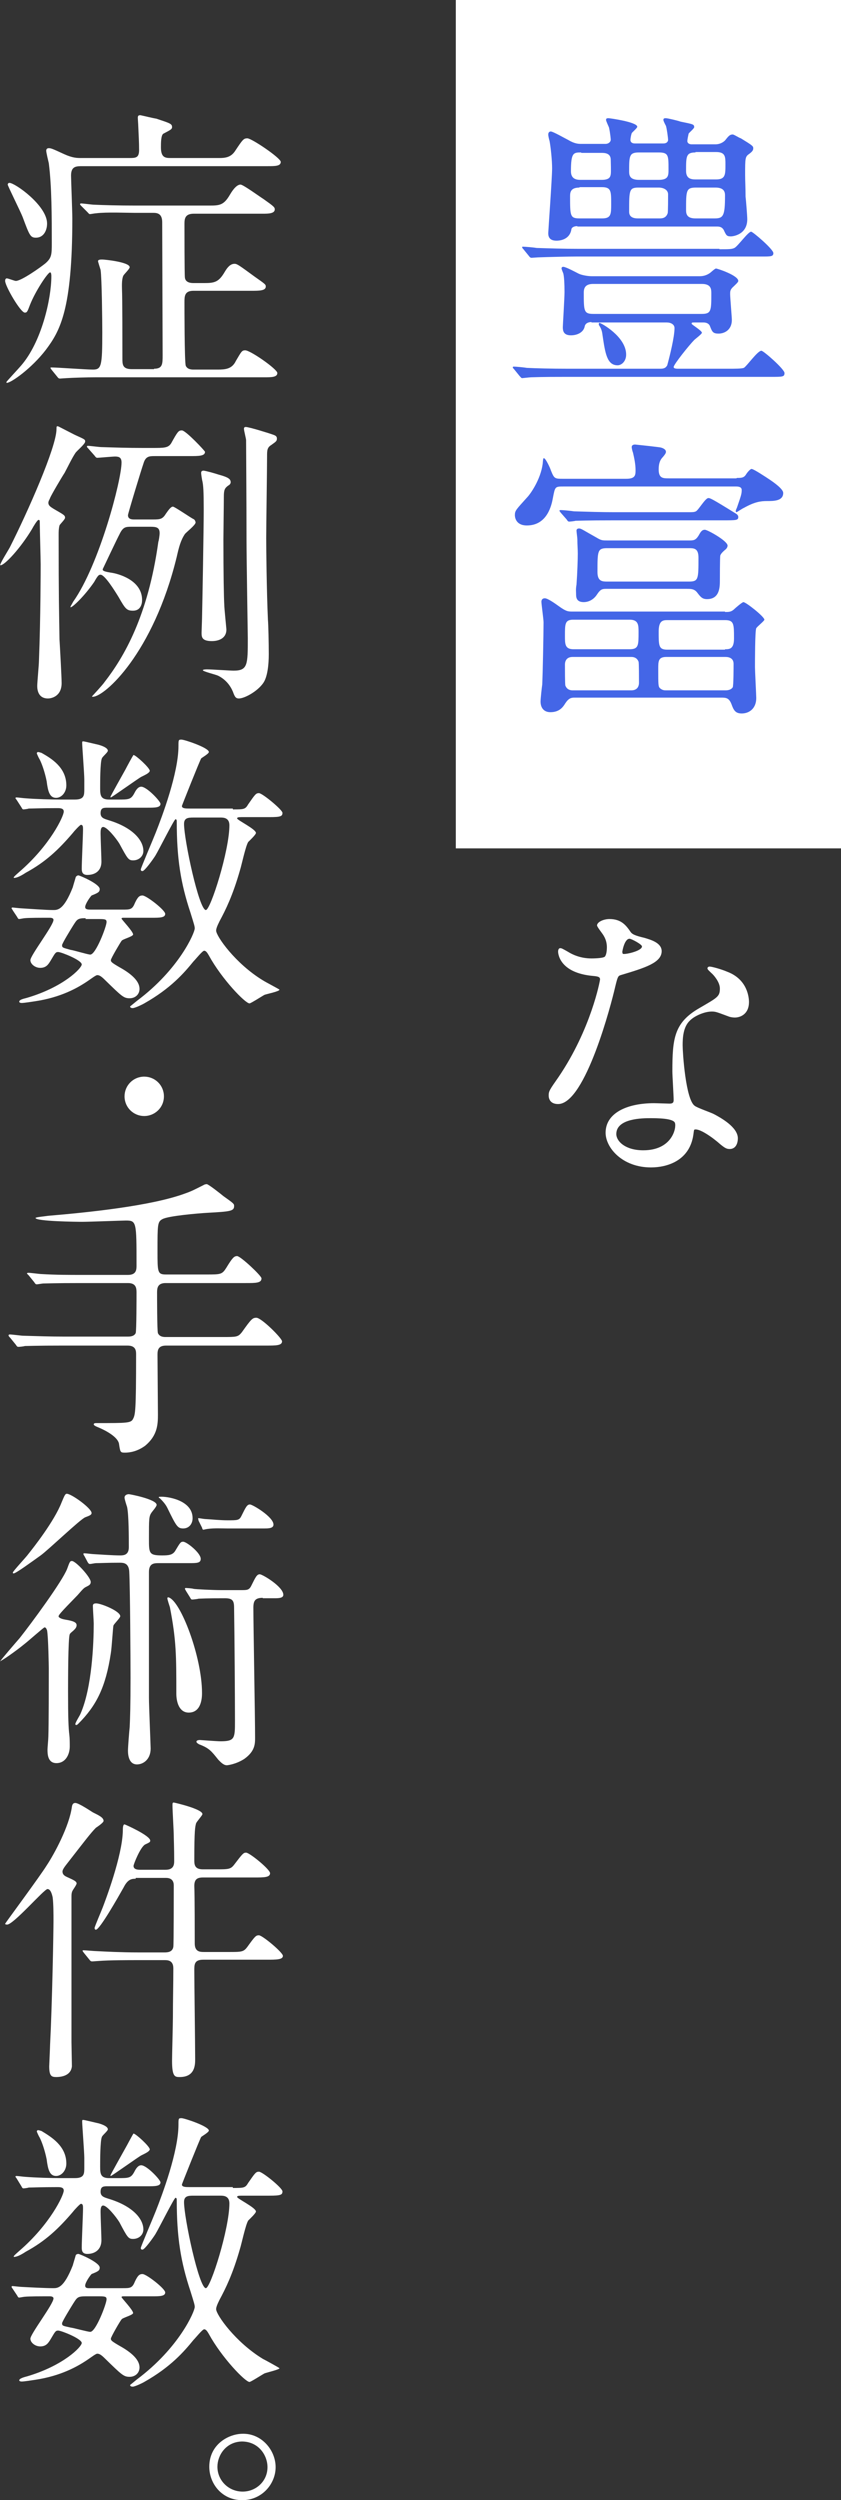 <?xml version="1.0" encoding="utf-8"?>
<!-- Generator: Adobe Illustrator 27.4.0, SVG Export Plug-In . SVG Version: 6.00 Build 0)  -->
<svg version="1.1" id="レイヤー_1" xmlns="http://www.w3.org/2000/svg" xmlns:xlink="http://www.w3.org/1999/xlink" x="0px"
	 y="0px" viewBox="0 0 196.5 583.8" style="enable-background:new 0 0 196.5 583.8;" xml:space="preserve">
<rect x="0" y="0" width="196.5" height="583.8" fill="#333333" stroke="none"/>
<style type="text/css">
	.st0{fill:#FFFFFF;}
	.st1{fill:#4466E7;}
</style>
<g>
	<rect x="106.5" class="st0" width="90" height="198.1"/>
</g>
<g>
	<path class="st1" d="M138.2,75.2c-0.9,0-1.5,0.4-1.6,1.1c-0.3,1.3-1.7,2-3.2,2c-1.7,0-1.9-1-1.9-1.9c0-0.3,0.4-6.9,0.4-8.2
		c0-2-0.1-3.7-0.3-4.4c-0.1-0.2-0.4-1-0.4-1.1c0-0.2,0.1-0.4,0.4-0.4c0.6,0,3,1.3,3.6,1.6c0.6,0.3,2,0.6,3.1,0.6h25.1
		c0.7,0,1.5-0.1,2.4-0.7c0.2-0.1,1.2-1.1,1.5-1.1s5.2,1.6,5.2,2.9c0,0.3-0.6,0.8-1.1,1.3c-0.8,0.7-0.8,1.1-0.8,1.8
		c0,0.8,0.4,5.4,0.4,6c0,2.4-1.8,3.2-3.1,3.2s-1.5-0.4-2-1.7c-0.2-0.6-0.8-0.9-1.5-0.9h-2.1c-0.6,0-0.7,0-0.7,0.3
		c0,0.2,2.4,1.6,2.4,2.1c0,0.3-1.5,1.4-1.8,1.7c-1.1,1.1-4.8,5.7-4.8,6.3c0,0.4,0.7,0.4,1.1,0.4h11.7c1.5,0,3.1,0,3.6-0.2
		c0.7-0.4,3.2-4,4.1-4c0.5,0,5.4,4.3,5.4,5.2s-0.4,0.9-3.1,0.9h-47.8c-2,0-5.5,0-8.3,0.1c-0.3,0-2,0.2-2.1,0.2
		c-0.2,0-0.3-0.2-0.6-0.5l-1.3-1.6c-0.3-0.3-0.3-0.4-0.3-0.4c0-0.1,0.1-0.2,0.2-0.2c0.5,0,2.6,0.2,3.1,0.3c2,0.1,5.7,0.2,9.7,0.2
		h21.5c1,0,1.3-0.3,1.6-0.8c0.6-2.2,1.7-6.6,1.7-8.7c0-0.8-0.8-1.3-1.8-1.3H138.2z M168.1,58.2c2.2,0,2.9,0,3.5-0.3
		c0.8-0.4,3.2-3.8,3.9-3.8c0.4,0,5.2,4.1,5.2,5c0,0.8-0.6,0.8-2.6,0.8h-43.5c-1.6,0-6.4,0.1-8.9,0.2c-0.2,0-1.3,0.1-1.5,0.1
		c-0.2,0-0.4-0.1-0.6-0.4l-1.3-1.6c-0.3-0.3-0.3-0.4-0.3-0.5c0-0.1,0.1-0.1,0.2-0.1c0.5,0,2.7,0.2,3.2,0.3c3.1,0.1,6.3,0.2,9.6,0.2
		H168.1z M134.9,52.8c-0.9,0-1.4,0.4-1.4,0.8c-0.3,1.8-1.8,2.6-3.5,2.6c-1.9,0-1.9-1.3-1.9-1.8c0-0.5,0.9-12.8,0.9-15.1
		c0-1.8-0.3-4.8-0.6-6.4c-0.1-0.3-0.3-1.1-0.3-1.5c0-0.5,0.3-0.7,0.6-0.7c0.5,0,3.3,1.6,4.1,2c1.5,0.9,2.4,0.9,3.1,0.9h5.6
		c0.6,0,1.2-0.4,1.2-1c0-0.1-0.1-1.4-0.4-2.8c-0.1-0.3-0.7-1.5-0.7-1.8c0-0.4,0.3-0.4,0.6-0.4s6.7,0.9,6.7,2c0,0.3-1.1,1.2-1.3,1.5
		c-0.2,0.6-0.3,1.3-0.3,1.6c0,0.4,0.3,0.8,1,0.8h6.7c1,0,1.1-0.7,1.1-0.8c0-0.5-0.3-2.7-0.5-3.3c-0.1-0.2-0.6-1.1-0.6-1.4
		c0-0.4,0.3-0.4,0.6-0.4c0.4,0,2.9,0.6,3.4,0.8c2.9,0.6,3.2,0.6,3.2,1.3c0,0.3-1.1,1.2-1.3,1.5c-0.1,0.5-0.3,1.3-0.3,1.8
		c0,0.2,0.2,0.7,1,0.7h5.6c0.9,0,1.7-0.4,2.2-0.9c0.8-1,1.1-1.4,1.8-1.4c0.3,0,1.5,0.8,1.9,0.9c2.6,1.6,2.9,1.8,2.9,2.3
		c0,0.4-0.1,0.7-0.9,1.3c-1,0.7-1,0.9-1,5c0,1.3,0.1,2.9,0.1,5c0.1,0.8,0.4,4.5,0.4,5.3c0,3.7-3.5,4-3.8,4c-1,0-1.1-0.2-1.7-1.5
		c-0.3-0.5-0.7-0.8-1.5-0.8H134.9z M135.4,43.8c-2,0-2.2,1-2.2,2c0,4.6,0,5.2,2.2,5.2h5.3c2.1,0,2.1-1,2.1-3.4c0-3,0-3.9-2.2-3.9
		H135.4z M135.8,35.6c-1.8,0-2.4,0-2.4,4.4c0,1.8,1.3,2,2.2,2h5c1.8,0,2-0.7,2.1-1.3c0.1-0.5,0-2.9,0-3.4c0-1.6-1.5-1.6-2.2-1.6
		H135.8z M138.6,66.3c-1.7,0-2.2,0.8-2.2,2c0,4.3,0,5,2.2,5H164c2.2,0,2.2-0.8,2.2-4.8c0-0.9,0-2.2-2.2-2.2H138.6z M144.3,85.3
		c-2.5,0-2.9-2.9-3.5-6.9c-0.1-0.8-0.2-1.5-0.8-2.4c-0.1-0.1-0.1-0.3-0.1-0.4c0-0.1,0.1-0.2,0.2-0.2c0.3,0,6.2,3.2,6.2,7.4
		C146.3,84.4,145.2,85.3,144.3,85.3z M149.2,43.8c-2.2,0-2.2,0.6-2.2,5.6c0,0.4,0,1.6,2,1.6h5.1c0.5,0,1.5,0,1.9-1.2
		c0.1-0.2,0.1-3.9,0.1-4.4c0-1.1-1.1-1.6-2.2-1.6H149.2z M149.3,35.6c-2.3,0-2.3,0.8-2.3,4.5c0,1,0.3,1.9,2.3,1.9h4.6
		c2.3,0,2.3-1,2.3-2.5c0-3.2,0-3.9-2.3-3.9H149.3z M162.6,43.8c-2.3,0-2.3,0.7-2.3,5.3c0,1.1,0.4,1.9,2.2,1.9h4.5
		c2,0,2.4-0.6,2.4-5.3c0-0.6,0-1.9-2.2-1.9H162.6z M162.5,35.6c-2.2,0-2.2,0.9-2.2,4.3c0,1.7,1,2,2.2,2h4.8c2.2,0,2.2-1.1,2.2-3.5
		c0-1.8,0-2.9-2.2-2.9H162.5z"/>
	<path class="st1" d="M172.1,111.6c1.1,0,1.7,0,2.2-0.8c0.3-0.5,1-1.3,1.3-1.3c0.5,0,3.5,2,4.1,2.4c1.2,0.8,3.3,2.3,3.3,3.2
		c0,1.9-2.2,1.9-3.8,1.9c-1.5,0-2.9,0.2-5.4,1.6c-0.3,0.1-1.6,1-1.7,1c-0.1,0-0.2-0.1-0.2-0.3c0-0.1,0.2-0.6,0.3-0.8
		c1-2.9,1.1-3.2,1.1-4.1c0-0.8-1-0.8-1.3-0.8h-40.3c-2,0-2,0-2.5,2.6c-0.3,1.7-1.3,6.5-6.1,6.5c-2.7,0-2.8-2.1-2.8-2.4
		c0-1.1,0.3-1.3,2.9-4.2c0.6-0.6,3.1-4,3.6-7.8c0.1-1.2,0.1-1.3,0.3-1.3c0.4,0,1.5,2.4,1.6,2.8c0.8,2,0.9,2,2.9,2h14.7
		c2.1,0,2.2-0.8,2.2-2c0-1.4-0.3-2.8-0.6-4.1c-0.1-0.2-0.3-1-0.3-1.3c0-0.4,0.3-0.6,0.8-0.6c0.1,0,5.7,0.6,6,0.7
		c0.4,0.1,1.2,0.4,1.2,1c0,0.3-0.2,0.6-0.7,1.2c-0.6,0.6-1,1.4-1,2.9c0,2.1,1,2.1,2.4,2.1H172.1z M169.4,142.9c1,0,1.5,0,2.3-0.8
		c0.1-0.1,1.7-1.5,2-1.5c0.6,0,4.9,3.4,4.9,4.1c0,0.3-1.7,1.6-1.9,2c-0.3,0.5-0.3,8.2-0.3,9.1c0,0.8,0.3,6.6,0.3,7.2
		c0,2.4-1.6,3.6-3.4,3.6c-1.5,0-1.9-0.8-2.4-2.2c-0.6-1.5-1.3-1.5-2.5-1.5h-34.2c-0.7,0-1.3,0.1-2.1,1.3c-0.5,0.8-1.3,2.1-3.5,2.1
		c-1.5,0-2.3-1-2.3-2.5c0-0.6,0.3-3.4,0.4-4c0.1-2.2,0.3-11.6,0.3-14.5c0-0.7-0.5-4.2-0.5-4.8c0-0.4,0.2-0.8,0.8-0.8
		c0.7,0,2.5,1.3,3.2,1.8c1.8,1.3,2.2,1.3,3.3,1.3H169.4z M160.8,119.6c1,0,1.4,0,1.8-0.2c0.6-0.3,2.2-3.1,2.9-3.1
		c0.4,0,0.6,0,6.4,3.6c0.2,0.1,0.6,0.4,0.6,0.8c0,0.8-0.4,0.8-3.7,0.8h-25.5c-6.2,0-8.1,0.1-8.8,0.1c-0.3,0.1-1.3,0.2-1.5,0.2
		c-0.3,0-0.4-0.2-0.6-0.5l-1.4-1.6c-0.2-0.3-0.3-0.4-0.3-0.4c0-0.1,0.1-0.2,0.3-0.2c0.5,0,2.6,0.2,3.1,0.3c3.4,0.1,6.3,0.2,9.6,0.2
		H160.8z M147.1,151.6c2.1,0,2.1-0.9,2.1-4c0-1.6,0-2.9-2.1-2.9H134c-2,0-2,0.9-2,3.8c0,1.9,0,3.1,2,3.1H147.1z M147.5,161.2
		c1.3,0,1.8-0.8,1.8-1.8s0-4.6-0.1-4.9c-0.1-0.2-0.4-1.1-1.7-1.1h-13.7c-1.3,0-1.8,0.8-1.8,1.8c0,0.8,0,4.6,0.1,4.9
		c0.1,0.2,0.4,1.1,1.7,1.1H147.5z M161,126.2c1,0,1.5,0,2.2-1.1c0.5-0.9,0.8-1.4,1.5-1.4c0.6,0,5.3,2.6,5.3,3.7c0,0.4-0.3,0.8-0.6,1
		c-0.7,0.6-1,1-1.1,1.3c-0.1,0.3-0.1,5.7-0.1,5.8c0,1.5,0,4.4-3,4.4c-1.1,0-1.5-0.5-2.2-1.4c-0.7-1-1.5-1-2.5-1h-18.9
		c-0.9,0-1.3,0.1-2.1,1.3c-0.9,1.4-2.2,1.8-3.1,1.8c-1.8,0-1.8-1.2-1.8-2c0-0.5-0.1-0.9,0.1-2.1c0.2-2.7,0.3-6,0.3-7.2
		c0-1.1-0.1-2.1-0.1-3.4c0-0.3-0.2-1.7-0.2-2c0-0.2,0.1-0.5,0.6-0.5s0.8,0.3,4.2,2.2c1,0.6,1.3,0.6,2.4,0.6H161z M141.9,128
		c-2.3,0-2.3,0.6-2.3,5.6c0,2.2,1.2,2.2,2.3,2.2h19.1c2.2,0,2.2-0.6,2.2-5.6c0-2.2-1.1-2.2-2.2-2.2H141.9z M169.4,151.6
		c1,0,2.1,0,2.1-2.5c0-3.4,0-4.3-2.1-4.3h-13.5c-1.1,0-2,0.2-2,2.7c0,3.3,0,4.2,2,4.2H169.4z M155.7,153.4c-1.9,0-1.9,1-1.9,2.8
		c0,3.7,0,4.1,0.4,4.5c0.6,0.5,1,0.5,1.5,0.5h13.8c1.3,0,1.6-0.6,1.7-0.7c0.2-0.4,0.2-4.7,0.2-5.5c0-1.2-0.9-1.6-1.9-1.6H155.7z"/>
</g>
<g>
	<path class="st0" d="M51.2,36.9c1.3,0,2.7-0.1,3.7-1.6c1.8-2.7,2-3,2.9-3c1,0,7.8,4.6,7.8,5.5c0,1-1.3,1-3.1,1H19.3
		c-1.5,0-2.7,0-2.7,2.2c0,0.8,0.3,8.5,0.3,10c0,21.4-2.9,26.3-6.2,30.7c-3.3,4.3-8.1,7.7-9.1,7.7c-0.1,0-0.1-0.1-0.1-0.2
		c0-0.1,2.9-3.2,3.4-3.8c4.8-5.5,7.1-15.6,7.1-20.9c0-0.2,0-0.9-0.3-0.9c-0.5,0-3.4,4.3-4.7,7.6c-0.6,1.6-0.7,1.8-1.2,1.8
		c-1,0-4.6-6.2-4.6-7.4c0-0.1,0-0.6,0.4-0.6c0.3,0,1.8,0.6,2.1,0.6c1.3,0,5.8-3.2,6.9-4.1c1.5-1.3,1.5-2.1,1.5-4.8
		c0-5.9,0-13.2-0.7-18.6c-0.1-0.4-0.6-2.5-0.6-2.9c0-0.1,0-0.6,0.6-0.6c0.5,0,0.8,0.1,3.6,1.4c2,0.9,3,0.9,4,0.9h11.3
		c1.5,0,2.2-0.1,2.2-1.9c0-1.8-0.1-3.3-0.2-5.7c0-0.3-0.1-1.5-0.1-1.8c0-0.5,0.2-0.6,0.6-0.6c0.1,0,3.4,0.8,3.7,0.8
		c3.3,1.1,3.7,1.2,3.7,2c0,0.5-0.5,0.7-2,1.5c-0.6,0.3-0.6,2.2-0.6,3.2c0,2.5,1.1,2.5,2.4,2.5H51.2z M8.4,55.5
		c-1.3,0-1.5-0.5-3.1-4.8c-0.5-1.3-3.5-7.3-3.5-7.6c0-0.1,0.1-0.4,0.4-0.4c1.3,0,8.8,5.3,8.8,9.5C11,53.8,10.2,55.5,8.4,55.5z
		 M36,86.1c2,0,2-1.1,2-3.2c0-4.4-0.1-26.1-0.1-31c0-2-1.1-2.2-2.1-2.2h-4.5c-1.7,0-6.4-0.2-8.8,0.1c-0.3,0-1.3,0.2-1.5,0.2
		c-0.2,0-0.3-0.2-0.6-0.5L19,48.1c-0.3-0.3-0.3-0.4-0.3-0.4c0-0.1,0.1-0.2,0.2-0.2c0.5,0,2.6,0.3,3.1,0.3c2.1,0.1,5.7,0.2,9.7,0.2
		H49c2.3,0,3.3-0.1,4.7-2.5c0.3-0.5,1.4-2.4,2.5-2.4c0.6,0,4.3,2.7,5.4,3.4c2.4,1.7,2.6,1.9,2.6,2.4c0,1-1.6,1-2.7,1H45.3
		c-2.1,0-2.2,1.2-2.2,2.4c0,1.3,0,11.8,0.1,12.5c0.1,1,1,1.3,2,1.3h2.5c2.4,0,3.4-0.2,4.8-2.6c0.7-1.2,1.4-1.9,2.3-1.9
		c0.6,0,1,0.3,4.7,3c2.4,1.7,2.6,1.8,2.6,2.3c0,1-1.5,1-3.4,1H45.2c-2.1,0-2.1,1.3-2.1,2.7c0,0.9,0,13.9,0.3,14.8
		c0.4,0.9,1.4,0.9,1.9,0.9h5.5c1.8,0,3.4-0.1,4.3-2c1.3-2.2,1.4-2.5,2.2-2.5c1.2,0,7.5,4.4,7.5,5.3c0,1-1.4,1-3.1,1H22.5
		c-2.1,0-5.6,0.1-7,0.2c-0.2,0-1.3,0.1-1.5,0.1s-0.4-0.1-0.6-0.4l-1.3-1.6c-0.3-0.4-0.3-0.4-0.3-0.5s0.1-0.1,0.2-0.1
		c1.4,0,8.1,0.5,9.7,0.5c2,0,2.2-0.8,2.2-8.7c0-2.4-0.1-12.7-0.4-14.6c-0.1-0.3-0.6-1.9-0.6-2c0-0.4,0.6-0.4,1-0.4
		c0.6,0,6.4,0.6,6.4,1.8c0,0.4-1.3,1.6-1.5,2c-0.4,0.9-0.3,2.6-0.3,3.1c0.1,1.8,0.1,13.3,0.1,16.2c0,1.4,0,2.5,2.2,2.5H36z"/>
	<path class="st0" d="M17.4,101.5c2.4,1.1,2.5,1.1,2.5,1.6c0,0.6-2,2.2-2.3,2.7c-0.8,1.2-1.8,3.3-2.5,4.6c-0.6,0.9-3.2,5.3-3.4,5.9
		c-0.1,0.3-0.4,0.7-0.4,1.1c0,0.6,0.4,0.9,1.2,1.4c2.4,1.4,2.7,1.5,2.7,2.1c0,0.4-1.2,1.5-1.3,1.8c-0.2,0.8-0.2,1.4-0.2,2.2
		c0,14.9,0.1,17.4,0.2,24.4c0.1,1.6,0.5,8.8,0.5,10.2c0,3.2-2.5,3.6-3.2,3.6c-2.2,0-2.5-1.9-2.5-2.9c0-0.9,0.4-5,0.4-5.9
		c0.4-10.2,0.4-21.5,0.4-22.5c0-1.5-0.2-8.1-0.2-9.4c0-0.9,0-1-0.3-1c-0.3,0-1.3,1.7-1.5,2.1c-2.7,4.5-6.4,8.5-7.4,8.5
		c-0.4,0,1.9-3.6,2.2-4.2c4.1-8.1,10.9-23.4,10.9-27.6c0-0.6,0-0.8,0.5-0.6C13.9,99.7,16.8,101.2,17.4,101.5z M20.6,104.7
		c-0.3-0.3-0.3-0.4-0.3-0.4c0-0.1,0.1-0.2,0.2-0.2c0.5,0,2.7,0.3,3.2,0.3c3.1,0.1,6.3,0.2,9.6,0.2h2.2c2.9,0,3.8,0,4.5-1.1
		c1.5-2.7,1.7-3,2.5-3c0.9,0,5.4,4.8,5.4,5c0,1-1.4,1-3.7,1h-8c-1.3,0-2.2,0-2.7,1.8c-0.4,1.1-3.6,11.6-3.6,12c0,1,1,1,1.5,1h4.4
		c1.7,0,2.2-0.1,3-1.4c0.5-0.7,1.1-1.6,1.6-1.6c0.4,0,4.3,2.7,4.8,2.9c0.3,0.1,0.5,0.6,0.5,0.8c0,0.6-2.2,2.3-2.5,2.7
		c-1,1.5-1.4,3.1-1.9,5.3c-5.5,22.6-16.9,32.7-19.6,32.7c-0.1,0-0.2,0-0.2-0.1c0.1-0.1,2.6-2.8,2.9-3.3c4.6-5.9,10.2-15.5,12.6-32.8
		c0.1-0.2,0.3-1.5,0.3-2c0-1.3-0.7-1.5-2.1-1.5h-4.6c-1.3,0-1.9,0.1-2.7,1.8c-0.4,0.7-3.9,8.1-3.9,8.1c0,0.3,0,0.5,1.8,0.8
		c1.7,0.2,7.4,1.7,7.4,6.4c0,1-0.4,2.5-2.1,2.5c-1.5,0-1.8-0.4-3.4-3.2c-0.8-1.3-3.2-5.2-4.2-5.2c-0.4,0-0.6,0.1-1.5,1.7
		c-2.2,3.2-5,5.9-5.5,5.9c-0.2,0,0.3-0.7,0.6-1.3c6.1-8.6,11.3-28.4,11.3-32.5c0-1.1-0.5-1.4-1.5-1.4c-0.6,0-3.8,0.3-4.2,0.3
		c-0.2,0-0.4-0.2-0.6-0.5L20.6,104.7z M52.4,141.2c0,0.8,0.5,5.6,0.5,5.8c0,2-1.7,2.7-3.4,2.7c-2.4,0-2.4-1-2.4-2
		c0-0.5,0.1-2.7,0.1-3.1c0.1-4.4,0.4-21,0.4-25.6c0-4.4-0.1-5.6-0.3-6.6c-0.1-0.3-0.3-1.7-0.3-1.9c0-0.4,0.1-0.6,0.6-0.6
		c0.7,0.1,2.5,0.6,3.4,0.9c2.2,0.6,2.9,1,2.9,1.8c0,0.3-0.2,0.6-0.6,0.8c-0.8,0.6-1,1-1,2.6c0,1.6-0.1,8.5-0.1,9.9
		C52.2,134.2,52.3,139.4,52.4,141.2z M63.8,101.5c0.6,0.2,0.9,0.4,0.9,0.9c0,0.6-0.2,0.7-1.3,1.5c-1,0.6-1,1.3-1,2.7
		c0,3-0.2,16.2-0.2,19c0,2.6,0.1,12.3,0.4,19.1c0.1,1,0.2,5.4,0.2,8.1c0,2.4-0.3,5.3-1.3,6.7c-1.4,2-4.4,3.6-5.7,3.6
		c-0.7,0-0.9-0.4-1.2-1.1c-0.4-1.2-1.4-3.1-3.6-4.2c-0.6-0.3-3.6-1-3.6-1.3c0-0.2,0.8-0.2,1-0.2c1,0,5.3,0.3,6.2,0.3
		c3.3,0,3.3-1.4,3.3-7.6c0-0.2-0.3-19-0.3-22.7c0-8.9-0.1-22.5-0.1-23.5c0-0.4-0.5-2.2-0.5-2.7c0-0.2,0.1-0.4,0.4-0.4
		C58.2,99.7,63,101.2,63.8,101.5z"/>
	<path class="st0" d="M3,212.6c-0.2-0.4-0.3-0.4-0.3-0.5c0-0.1,0.1-0.2,0.2-0.2c0.1,0,1.8,0.2,2.1,0.2c1.8,0.1,5.7,0.4,7.4,0.4
		c1.1,0,2.5,0,4.6-5.3c0.1-0.4,0.6-2,0.7-2.4c0.1-0.2,0.4-0.4,0.6-0.4c0.3,0,5,2,5,3.2c0,0.7-0.4,0.9-1.9,1.5
		c-0.4,0.4-1.5,2-1.5,2.7c0,0.6,0.7,0.6,1.5,0.6h7.2c1.8,0,2.3,0,2.9-1.5c0.7-1.5,1.1-1.8,1.8-1.8c0.9,0,5.3,3.4,5.3,4.3
		s-1.3,0.9-3.1,0.9h-6.7c-0.1,0-0.4,0-0.4,0.2s2.7,3,2.7,3.7c0,0.5-2.5,1.1-2.7,1.5c-0.3,0.4-2.5,4.1-2.5,4.5c0,0.4,0.2,0.6,2.1,1.7
		c2.7,1.5,4.6,3.2,4.6,5c0,1.3-1,2.2-2.3,2.2c-1.4,0-1.8-0.4-5.8-4.3c-1-1-1.4-1.1-1.8-1.1c-0.3,0-1.5,0.9-1.8,1.1
		c-2.7,1.9-6.7,4.1-12.7,5c-0.6,0.1-2.6,0.4-3.1,0.4c-0.1,0-0.6,0-0.6-0.3c0-0.4,0.6-0.6,1.8-0.9c8.5-2.5,12.8-6.9,12.8-7.8
		c0-1-4.8-2.9-5.5-2.9c-0.6,0-0.7,0.2-1.7,1.9c-0.6,1-1.1,1.8-2.5,1.8c-1.2,0-2.3-0.9-2.3-1.8c0-1.1,5.4-8.1,5.4-9.4
		c0-0.5-0.7-0.5-0.9-0.5c-2,0-4.8,0-5.8,0.1c-0.2,0-1.2,0.2-1.3,0.2c-0.2,0-0.3-0.1-0.5-0.5L3,212.6z M3.9,186.8
		c-0.2-0.3-0.3-0.4-0.3-0.4c0-0.1,0.1-0.2,0.2-0.2c0.4,0,1.8,0.2,2.1,0.2c2.5,0.2,6,0.3,8.3,0.3h3.3c2.2,0,2.2-1,2.2-2.5V182
		c0-1.3-0.5-7.7-0.5-8.5c0-0.2,0-0.4,0.2-0.4c0.3,0,3.1,0.7,3.6,0.8c1.1,0.3,2.2,0.8,2.2,1.4c0,0.4-1.3,1.4-1.4,1.8
		c-0.4,0.9-0.4,5.6-0.4,6.9c0,1.7,0.1,2.7,2.1,2.7h2c2.6,0,3.1,0,3.9-1.5c0.4-0.8,0.9-1.5,1.6-1.5c1.3,0,4.5,3.4,4.5,4
		c0,0.9-1.3,0.9-3,0.9h-9.3c-1,0-1.7,0-1.7,1.3c0,1.1,0.9,1.3,1.8,1.6c5.7,1.7,8.2,4.7,8.2,7.2c0,1.2-1,2.2-2.4,2.2
		c-1.1,0-1.3-0.4-3.2-3.9c-0.8-1.3-2.9-3.9-3.8-3.9c-0.6,0-0.6,1-0.6,1.5c0,1.1,0.2,5.7,0.2,6.6c0,2.1-1.4,3.1-3.3,3.1
		c-1.2,0-1.3-0.8-1.3-1.5c0-1.4,0.3-7.8,0.3-9.1c0-0.6,0-1.1-0.5-1.1c-0.2,0-1.6,1.5-1.8,1.8c-3.5,4.1-6.5,6.9-11.1,9.4
		c-0.9,0.6-2,1.2-2.7,1.2c-0.1,0-0.1-0.1-0.1-0.1c0-0.2,1.1-1.1,1.3-1.3c7.2-6.2,10.4-13,10.4-14.1c0-0.8-0.9-0.8-1.5-0.8
		c-3.6,0-5.8,0.1-6.7,0.1c-0.2,0.1-1.1,0.2-1.2,0.2c-0.2,0-0.3-0.1-0.5-0.5L3.9,186.8z M15.5,183.4c0,1.6-1.1,2.9-2.4,2.9
		c-1.5,0-1.9-1.5-2.2-3.9c-0.4-2-1.1-4.1-1.7-5.2c-0.1-0.1-0.6-1.2-0.6-1.3c0-0.1,0.1-0.3,0.3-0.3c0.1,0,0.5,0.1,0.8,0.2
		C12,177.1,15.5,179.2,15.5,183.4z M20,214.4c-1.9,0-2,0.3-2.9,1.7c-0.5,0.8-2.6,4.2-2.6,4.6c0,0.6,0.2,0.6,2,1.1
		c0.8,0.1,4,1.1,4.6,1.1c1.3,0,3.8-6.6,3.8-7.6c0-0.6-0.3-0.7-1.7-0.7H20z M33,181.4c-0.6,0.3-6.9,4.8-7.1,4.8
		c-0.1,0-0.1-0.1-0.1-0.1c0-0.2,2.9-5.3,3.5-6.4c0.2-0.4,1.8-3.4,1.9-3.4c0.5,0,3.8,3,3.8,3.7C34.9,180.5,34,180.9,33,181.4z
		 M54.4,189c2.6,0,2.9,0,3.6-1.2c1.6-2.3,1.8-2.6,2.5-2.6c0.8,0,5.5,3.9,5.5,4.6c0,0.8-0.4,1-3,1h-6.6c-0.8,0-1,0.1-1,0.3
		c0,0.4,4.4,2.5,4.4,3.4c0,0.4-1.5,1.8-1.8,2.1c-0.6,0.9-1.6,5.6-1.9,6.5c-1.7,6-3.4,9.4-4.8,12c-0.6,1.2-0.8,1.8-0.8,2.2
		c0,1.3,4.5,7.7,10.9,11.6c0.6,0.4,3.9,2.1,3.9,2.2c0,0.4-3,1-3.5,1.2c-0.4,0.2-3.2,2-3.5,2c-1,0-6.5-5.7-9.5-11.2
		c-0.4-0.7-0.7-1.1-1.1-1.1c-0.4,0-2,2-2.5,2.5c-2.2,2.7-5.3,6.3-11.5,9.8c-0.5,0.3-2.2,1.1-2.7,1.1c-0.3,0-0.6-0.1-0.6-0.4
		c0,0,1-0.8,1.6-1.3c9.9-7.4,13.5-15.9,13.5-16.9c0-0.5-0.1-0.8-1-3.7c-2.3-6.9-3.2-12.7-3.2-21.2c0-0.3,0-0.6-0.3-0.6
		s-3.9,7.2-4.7,8.5c-0.5,0.8-2.5,3.6-3,3.6c-0.3,0-0.4-0.1-0.4-0.4c0-0.3,3-7.3,3.5-8.6c1.5-3.8,5.3-13.9,5.3-20.2
		c0-1.4,0-1.5,0.7-1.5c0.7,0,6.4,1.9,6.4,2.9c0,0.4-1.6,1.3-1.8,1.5c-0.4,0.7-4.5,11-4.5,11.1c0,0.6,0.9,0.6,1.8,0.6H54.4z
		 M45.2,190.9c-1.3,0-2.2,0.1-2.2,1.5c0,3.7,3.5,20.1,5.1,20.1c1.1,0,5.5-13.9,5.5-19.8c0-1.7-1.3-1.8-2-1.8H45.2z"/>
	<path class="st0" d="M29.1,256c0-2.5,2-4.6,4.6-4.6c2.5,0,4.6,2,4.6,4.6c0,2.7-2.2,4.6-4.6,4.6C31.2,260.6,29.1,258.6,29.1,256z"/>
	<path class="st0" d="M48.2,297.6c3.4,0,3.7,0,4.7-1.6c1.4-2.3,1.8-2.7,2.5-2.7c0.8,0,5.7,4.6,5.7,5.2c0,1.1-1.3,1.1-3.7,1.1H38.7
		c-1.9,0-2,1.2-2,2.2c0,0.8,0,9,0.2,9.5c0.4,0.9,1.4,0.9,1.8,0.9H52c3.3,0,3.6,0,4.5-1.1c2.2-3.1,2.5-3.4,3.4-3.4c1.2,0,6,4.8,6,5.5
		c0,1-1.4,1-3.7,1H38.8c-1.8,0-2,1-2,2.1c0,2.2,0.1,12,0.1,14c0,2.3-0.1,4.9-3,7.3c-1.8,1.3-3.5,1.6-4.7,1.6c-1.1,0-1.1-0.1-1.4-2.1
		c-0.3-1.5-2.8-3-5.3-4c-0.2-0.1-0.6-0.3-0.6-0.5c0-0.3,0.4-0.3,0.6-0.3c7.3,0,8.1,0,8.6-1s0.7-1.6,0.7-15c0-0.8,0-2.1-2-2.1H14.6
		c-6.1,0-8.1,0.1-8.8,0.1c-0.2,0.1-1.3,0.2-1.5,0.2c-0.3,0-0.4-0.2-0.6-0.5l-1.3-1.6C2,312,2,311.9,2,311.8c0-0.1,0.1-0.2,0.3-0.2
		c0.5,0,2.7,0.3,3.1,0.3c3.4,0.1,6.3,0.2,9.6,0.2h14.9c0.4,0,1.4,0,1.8-0.8c0.2-0.4,0.2-8.6,0.2-9.5c0-1-0.1-2.2-2-2.2H18.9
		c-6.1,0-8.1,0.1-8.8,0.1c-0.2,0-1.3,0.2-1.5,0.2c-0.3,0-0.4-0.2-0.6-0.5l-1.3-1.6c-0.1-0.1-0.4-0.4-0.4-0.4c0-0.1,0.1-0.2,0.3-0.2
		c0.5,0,2.7,0.3,3.1,0.3c3.4,0.2,6.3,0.2,9.6,0.2h10.6c2,0,2-1.3,2-2.2c0-10.2,0-10.5-2.5-10.5c-0.8,0-8.5,0.3-10.2,0.3
		c-1.1,0-10.9-0.1-10.9-0.9c0-0.2,2.4-0.4,2.9-0.5c9.5-0.8,24.1-2.3,32-5.2c1.7-0.6,2.2-0.9,4.4-2c0.1-0.1,0.5-0.2,0.7-0.2
		c0.4,0,3.3,2.3,3.9,2.8c2.4,1.7,2.5,1.8,2.5,2.3c0,1.2-0.8,1.3-6.3,1.6c-1.8,0.1-9.2,0.7-10.5,1.5c-1.1,0.6-1.1,1.3-1.1,7.4
		c0,5,0,5.5,2,5.5H48.2z"/>
	<path class="st0" d="M15.3,378.2c1.8,0.3,2.6,0.6,2.6,1.3c0,0.6-0.5,1-0.8,1.3c-0.6,0.5-0.7,0.6-0.8,0.8
		c-0.4,0.8-0.4,11.6-0.4,13.4c0,6.1,0.1,8.5,0.3,10.1c0.1,0.8,0.1,2,0.1,2.7c0,1.9-1,3.9-3.1,3.9c-2.1,0-2.1-2.2-2.1-3.2
		c0-0.4,0.2-2.5,0.2-3c0.1-2.9,0.1-12.6,0.1-16c0-0.2-0.1-7.2-0.4-8.8c-0.1-0.2-0.2-0.7-0.6-0.7c-0.2,0-3.9,3.3-4.7,3.9
		c-2.2,1.8-5.4,4-5.7,4C0,388.1,0,388.1,0,388c0-0.2,3.9-4.7,4.6-5.5c2.7-3.4,10-13.3,11.1-16.2c0.6-1.7,0.7-1.8,1.1-1.8
		c0.9,0,4.4,3.8,4.4,4.9c0,0.6-0.4,0.8-1,1.1s-0.7,0.4-2.1,2c-4.1,4.2-4.5,4.7-4.4,5C13.9,377.9,14.7,378.1,15.3,378.2z M21.4,353.3
		c0,0.4-0.4,0.6-1.5,1c-1.2,0.5-8.6,7.6-10.4,8.9c-2.1,1.5-5.8,4.2-6.3,4.2c-0.1,0-0.2,0-0.2-0.2c0-0.3,3.2-3.7,3.6-4.3
		c1.2-1.5,6.1-7.7,7.8-12.1c0.6-1.4,0.8-2,1.2-2C16.7,348.8,21.4,352.2,21.4,353.3z M17.6,402.6c0-0.4,1.1-2.1,1.2-2.4
		c2.7-6.1,3.1-16.5,3.1-21.1c0-0.6-0.2-3.5-0.2-4.1c0-0.5,0.3-0.6,0.8-0.6c1.1,0,5.6,1.8,5.6,3c0,0.4-1.5,1.8-1.6,2.2
		c-0.1,0.3-0.4,5.3-0.6,6.4c-1.2,8-3.4,12.3-7.6,16.5c-0.3,0.3-0.4,0.3-0.5,0.3C17.7,402.8,17.6,402.7,17.6,402.6z M19.7,363.3
		c-0.2-0.3-0.2-0.3-0.2-0.5c0-0.1,0.1-0.1,0.2-0.1c0.4,0,1.9,0.2,2.2,0.2c1.9,0.1,4.4,0.3,6.2,0.3c0.8,0,2-0.1,2-1.9
		c0-2.2,0-7.5-0.4-9.4c-0.1-0.3-0.6-1.8-0.6-2.2c0-0.6,0.6-0.8,1-0.8c0.3,0,6.5,1.2,6.5,2.5c0,0.4-1,1.5-1.2,1.8
		c-0.6,0.9-0.6,1.4-0.6,6.1c0,3.4,0,3.9,3.1,3.9c1.5,0,2.4-0.1,3-1c1.2-2,1.3-2.2,1.9-2.2c0.8,0,4.1,2.6,4.1,4c0,1-0.9,1-2.8,1h-7.1
		c-1.1,0-2.2,0.1-2.2,2.1v29.3c0,1.9,0.4,11.2,0.4,11.9c0,2.5-1.7,3.7-3.2,3.7c-1.8,0-2.1-2-2.1-3.2c0-0.8,0.3-4.7,0.4-5.5
		c0.1-2.2,0.2-4.8,0.2-11.6c0-4.3-0.1-21-0.3-24.7c-0.1-2-1.3-2.1-2.2-2.1c-2.9,0-4.5,0.1-5.5,0.1c-0.4,0-1.2,0.2-1.5,0.2
		c-0.2,0-0.3-0.1-0.5-0.4L19.7,363.3z M45,354.5c0,1.3-0.8,2.4-2.2,2.4c-1.3,0-1.6-0.5-3.7-4.8c-0.3-0.6-0.7-1.2-1.7-2.2
		c-0.1-0.1-0.3-0.1-0.3-0.3c0-0.1,0.2-0.1,0.4-0.1C38.9,349.4,45,350.2,45,354.5z M47.2,395.3c0,0.8,0,4.6-3.1,4.6
		c-2.3,0-2.9-2.6-2.9-4.4c0-8.8,0-12.5-1.5-20.2c-0.1-0.3-0.6-1.8-0.6-2.1c0-0.1,0.1-0.3,0.3-0.2C42.2,373.8,47.2,386.9,47.2,395.3z
		 M61.4,373.1c-1.8,0-2.2,0.7-2.2,2.3c0,4.3,0.4,25.6,0.4,30.3c0,1.5,0,3.2-2.5,5c-2,1.3-4,1.5-4.1,1.5c-0.8,0-1.5-0.8-2-1.3
		c-1.6-2-2.1-2.7-4.5-3.6c-0.1-0.1-0.6-0.3-0.6-0.6c0-0.4,0.7-0.4,0.8-0.4c0.1,0,4,0.3,4.8,0.3c3.4,0,3.4-0.7,3.4-4.8
		c0-5-0.1-20-0.2-26c0-1.8-0.1-2.6-2.1-2.6c-1.5,0-4.1,0-6.2,0.1c-0.3,0.1-1.3,0.2-1.5,0.2s-0.3-0.1-0.5-0.5l-1-1.6
		c-0.1-0.3-0.2-0.3-0.2-0.4c0-0.1,0.1-0.2,0.2-0.2c0.2,0,1.6,0.1,1.8,0.2c0.4,0.1,4.6,0.3,6.4,0.3h4.8c1.3,0,1.8,0,2.3-1
		c1-2,1.3-2.7,2-2.7c0.6,0,5.5,2.9,5.5,4.8c0,0.8-1.2,0.8-2.2,0.8H61.4z M53,356.9c-1.1,0-3-0.1-4.4,0.1c-0.2,0-1,0.2-1.1,0.2
		c-0.1,0-0.2-0.1-0.3-0.5l-0.8-1.6c0-0.1-0.1-0.4-0.1-0.5c0-0.1,0-0.1,0.1-0.1c0.2,0,1.3,0.2,1.5,0.2c1.8,0.1,3.5,0.3,5.3,0.3
		c2.3,0,2.7,0,3.2-1c1-2,1.3-2.7,2-2.7c0.6,0,5.5,2.9,5.5,4.7c0,0.9-1.2,0.9-2.2,0.9H53z"/>
	<path class="st0" d="M1.2,449.2c0-0.1,8.3-11.3,9.7-13.6c1.8-2.7,5.3-9.2,5.9-13.7c0.1-0.7,0.4-0.9,0.8-0.9c0.8,0,3.6,1.9,4.1,2.2
		c1.4,0.7,2.5,1.2,2.5,2c0,0.4-1.5,1.4-1.8,1.6c-1.2,1.2-2.7,3.2-6.6,8.2c-0.8,1-1.2,1.6-1.2,2c0,0.8,0.6,1.1,1.3,1.4
		c1.3,0.6,2,0.9,2,1.4c0,0.3-0.8,1.4-0.9,1.6c-0.3,0.5-0.3,1-0.3,1.6v33.8c0,0.9,0.1,5,0.1,5.7c-0.2,2-2.1,2.5-3.7,2.5
		c-1.1,0-1.6-0.3-1.6-2.5c0-0.3,0.2-4.5,0.2-5c0.5-9.7,0.8-26.5,0.8-29c0-1.4,0-4-0.2-5.5c-0.1-0.4-0.4-1.9-1.2-1.9
		c-0.8,0-8.1,8.5-9.5,8.3C1.3,449.4,1.2,449.3,1.2,449.2z M31.7,438.7c-0.8,0-1.8,0-2.8,2c-1.3,2.3-5.6,9.9-6.5,9.9
		c-0.2,0-0.3-0.2-0.3-0.4c0-0.3,1.6-4,1.9-4.8c0.5-1.3,4.6-12,4.7-17.9c0-0.5,0-1.5,0.4-1.5c0.1,0,6,2.6,6,3.8
		c0,0.3-0.1,0.4-1.2,0.9c-1.1,0.6-2.7,4.6-2.7,5c0,0.8,0.9,0.9,1.5,0.9h6c1.8,0,2-1.1,2-2c0-3.1-0.1-5.2-0.1-6c0-1-0.3-5.9-0.3-7
		c0-0.5,0-0.7,0.3-0.7c0.1,0,6.7,1.5,6.7,2.7c0,0.3-1.4,1.8-1.5,2.2c-0.2,0.8-0.4,1.4-0.4,8.5c0,1,0,2.2,2,2.2h2.9
		c3.2,0,3.6,0,4.5-1.2c1.9-2.5,2.1-2.7,2.7-2.7c0.8,0,5.6,3.9,5.6,4.8c0,1-1.4,1-3.7,1h-12c-1.5,0-2,0.6-2,2
		c0.1,2,0.1,11.3,0.1,13.4c0,2,1.3,2,2.2,2h5.6c3.2,0,3.6,0,4.5-1.2c1.8-2.5,2-2.7,2.7-2.7c0.8,0,5.6,4,5.6,4.8
		c0,0.9-1.5,0.9-3.8,0.9H47.5c-2.1,0-2.1,1.1-2.1,2.5c0,2.9,0.2,17.4,0.2,20.7c0,1.3,0,4.2-3.6,4.2c-1.1,0-1.8,0-1.8-3.8
		c0-1.4,0.2-8.5,0.2-10.2c0-3.8,0.1-7.6,0.1-11.4c0-1.9-1.4-1.9-2-1.9h-6.6c-1.7,0-6.4,0-8.9,0.2c-0.2,0-1.2,0.1-1.5,0.1
		c-0.2,0-0.4-0.1-0.6-0.4l-1.3-1.6c-0.3-0.4-0.3-0.4-0.3-0.5s0.1-0.1,0.2-0.1c0.5,0,2.6,0.2,3.1,0.2c2,0.1,5.7,0.3,9.7,0.3h6.2
		c0.7,0,1.8-0.1,2-1.3c0.1-0.4,0.1-13.4,0.1-14.3c0-0.4,0-1.8-1.8-1.8H31.7z"/>
	<path class="st0" d="M3,534.5c-0.2-0.3-0.3-0.4-0.3-0.5c0-0.1,0.1-0.2,0.2-0.2c0.1,0,1.8,0.2,2.1,0.2c1.8,0.1,5.7,0.3,7.4,0.3
		c1.1,0,2.5,0,4.6-5.3c0.1-0.4,0.6-2,0.7-2.4c0.1-0.2,0.4-0.3,0.6-0.3c0.3,0,5,2,5,3.2c0,0.7-0.4,0.9-1.9,1.5
		c-0.4,0.4-1.5,2-1.5,2.7s0.7,0.6,1.5,0.6h7.2c1.8,0,2.3,0,2.9-1.5c0.7-1.5,1.1-1.8,1.8-1.8c0.9,0,5.3,3.4,5.3,4.3s-1.3,0.9-3.1,0.9
		h-6.7c-0.1,0-0.4,0-0.4,0.2s2.7,3,2.7,3.7c0,0.5-2.5,1.1-2.7,1.5c-0.3,0.3-2.5,4.1-2.5,4.5c0,0.4,0.2,0.6,2.1,1.7
		c2.7,1.5,4.6,3.2,4.6,5c0,1.3-1,2.2-2.3,2.2c-1.4,0-1.8-0.4-5.8-4.3c-1-1-1.4-1.1-1.8-1.1c-0.3,0-1.5,0.9-1.8,1.1
		c-2.7,1.9-6.7,4.1-12.7,5c-0.6,0.1-2.6,0.4-3.1,0.4c-0.1,0-0.6,0-0.6-0.3c0-0.3,0.6-0.6,1.8-0.9c8.5-2.5,12.8-6.9,12.8-7.8
		c0-1-4.8-2.9-5.5-2.9c-0.6,0-0.7,0.2-1.7,1.9c-0.6,1-1.1,1.8-2.5,1.8c-1.2,0-2.3-0.9-2.3-1.8c0-1.1,5.4-8.1,5.4-9.4
		c0-0.5-0.7-0.5-0.9-0.5c-2,0-4.8,0-5.8,0.1c-0.2,0-1.2,0.2-1.3,0.2c-0.2,0-0.3-0.1-0.5-0.5L3,534.5z M3.9,508.7
		c-0.2-0.3-0.3-0.4-0.3-0.4c0-0.1,0.1-0.2,0.2-0.2c0.4,0,1.8,0.2,2.1,0.2c2.5,0.2,6,0.3,8.3,0.3h3.3c2.2,0,2.2-1,2.2-2.5v-2.2
		c0-1.3-0.5-7.7-0.5-8.5c0-0.2,0-0.4,0.2-0.4c0.3,0,3.1,0.7,3.6,0.8c1.1,0.3,2.2,0.8,2.2,1.4c0,0.4-1.3,1.4-1.4,1.8
		c-0.4,0.9-0.4,5.6-0.4,6.9c0,1.7,0.1,2.7,2.1,2.7h2c2.6,0,3.1,0,3.9-1.5c0.4-0.8,0.9-1.5,1.6-1.5c1.3,0,4.5,3.4,4.5,4
		c0,0.9-1.3,0.9-3,0.9h-9.3c-1,0-1.7,0-1.7,1.3c0,1.1,0.9,1.3,1.8,1.6c5.7,1.7,8.2,4.7,8.2,7.2c0,1.2-1,2.2-2.4,2.2
		c-1.1,0-1.3-0.3-3.2-3.9c-0.8-1.3-2.9-3.9-3.8-3.9c-0.6,0-0.6,1-0.6,1.5c0,1.1,0.2,5.7,0.2,6.6c0,2.1-1.4,3.2-3.3,3.2
		c-1.2,0-1.3-0.8-1.3-1.5c0-1.4,0.3-7.8,0.3-9.1c0-0.6,0-1.1-0.5-1.1c-0.2,0-1.6,1.5-1.8,1.8c-3.5,4.1-6.5,6.9-11.1,9.4
		c-0.9,0.6-2,1.2-2.7,1.2c-0.1,0-0.1-0.1-0.1-0.1c0-0.2,1.1-1.1,1.3-1.3c7.2-6.2,10.4-13,10.4-14.1c0-0.8-0.9-0.8-1.5-0.8
		c-3.6,0-5.8,0.1-6.7,0.1c-0.2,0.1-1.1,0.2-1.2,0.2c-0.2,0-0.3-0.1-0.5-0.5L3.9,508.7z M15.5,505.2c0,1.6-1.1,2.9-2.4,2.9
		c-1.5,0-1.9-1.5-2.2-3.9c-0.4-2-1.1-4.1-1.7-5.2c-0.1-0.1-0.6-1.2-0.6-1.3c0-0.1,0.1-0.3,0.3-0.3c0.1,0,0.5,0.1,0.8,0.2
		C12,499,15.5,501.1,15.5,505.2z M20,536.2c-1.9,0-2,0.3-2.9,1.7c-0.5,0.8-2.6,4.2-2.6,4.6c0,0.6,0.2,0.6,2,1c0.8,0.1,4,1,4.6,1
		c1.3,0,3.8-6.6,3.8-7.6c0-0.6-0.3-0.7-1.7-0.7H20z M33,503.3c-0.6,0.3-6.9,4.8-7.1,4.8c-0.1,0-0.1-0.1-0.1-0.1
		c0-0.2,2.9-5.3,3.5-6.4c0.2-0.3,1.8-3.4,1.9-3.4c0.5,0,3.8,3,3.8,3.7C34.9,502.4,34,502.8,33,503.3z M54.4,510.9
		c2.6,0,2.9,0,3.6-1.2c1.6-2.3,1.8-2.6,2.5-2.6c0.8,0,5.5,3.8,5.5,4.6c0,0.8-0.4,1-3,1h-6.6c-0.8,0-1,0.1-1,0.3
		c0,0.4,4.4,2.5,4.4,3.4c0,0.4-1.5,1.8-1.8,2.1c-0.6,0.9-1.6,5.6-1.9,6.5c-1.7,6-3.4,9.4-4.8,12c-0.6,1.2-0.8,1.8-0.8,2.2
		c0,1.3,4.5,7.7,10.9,11.6c0.6,0.3,3.9,2.1,3.9,2.2c0,0.3-3,1-3.5,1.2c-0.4,0.2-3.2,2-3.5,2c-1,0-6.5-5.7-9.5-11.2
		c-0.4-0.7-0.7-1.1-1.1-1.1c-0.4,0-2,2-2.5,2.5c-2.2,2.7-5.3,6.3-11.5,9.8c-0.5,0.3-2.2,1.1-2.7,1.1c-0.3,0-0.6-0.1-0.6-0.4
		c0,0,1-0.8,1.6-1.3c9.9-7.4,13.5-15.9,13.5-16.9c0-0.5-0.1-0.8-1-3.7c-2.3-6.9-3.2-12.7-3.2-21.2c0-0.3,0-0.6-0.3-0.6
		s-3.9,7.2-4.7,8.5c-0.5,0.8-2.5,3.6-3,3.6c-0.3,0-0.4-0.1-0.4-0.4c0-0.3,3-7.3,3.5-8.6c1.5-3.8,5.3-13.9,5.3-20.2
		c0-1.4,0-1.5,0.7-1.5c0.7,0,6.4,1.9,6.4,2.9c0,0.4-1.6,1.3-1.8,1.5c-0.4,0.7-4.5,11-4.5,11.1c0,0.6,0.9,0.6,1.8,0.6H54.4z
		 M45.2,512.7c-1.3,0-2.2,0.1-2.2,1.5c0,3.7,3.5,20.1,5.1,20.1c1.1,0,5.5-13.9,5.5-19.8c0-1.7-1.3-1.8-2-1.8H45.2z"/>
	<path class="st0" d="M64.4,576.1c0,3.9-3.2,7.7-7.8,7.7c-4.8,0-7.7-3.9-7.7-7.8c0-5.3,4.6-7.7,7.8-7.7
		C61.1,568.2,64.4,572.1,64.4,576.1z M50.8,576c0,3.2,2.6,5.8,5.9,5.8c3.1,0,5.8-2.4,5.8-5.7c0-2.8-2.1-6-6-6
		C52.8,570.2,50.8,573.3,50.8,576z"/>
</g>
<g>
	<path class="st0" d="M141.8,221.2c0-1.1-0.3-2.1-1-3.1c-0.2-0.3-1.3-1.7-1.3-2c0-0.8,1.5-1.5,2.9-1.5c2.8,0,3.9,1.5,5,3.1
		c0.4,0.5,1.1,0.8,3.2,1.3c1.3,0.4,4,1.1,4,3.1c0,2.7-3.9,3.9-9.6,5.6c-0.6,0.2-0.7,0.4-1.3,2.9c-0.8,3.5-6.9,27.2-13.3,27.2
		c-1.9,0-2.2-1.3-2.2-2c0-1,0.2-1.3,2.3-4.3c7.6-11.2,9.7-22.5,9.7-22.8c0-0.6-0.5-0.7-1.5-0.8c-8.3-0.7-8.3-5.6-8.3-5.7
		c0-0.3,0.1-0.8,0.5-0.8c0.3,0,0.5,0.1,1.9,0.9c0.8,0.5,2.7,1.5,5.4,1.5c0.1,0,2.6,0,3.1-0.4C141.7,223,141.8,221.9,141.8,221.2z
		 M162,265c-0.9,6.1-6.2,7.6-9.9,7.6c-6.7,0-10.6-4.6-10.6-8.1c0-4.6,5-6.9,11.3-6.9c0.6,0,3.2,0.1,3.6,0.1c0.6,0,1-0.1,1-0.8
		c0-1.1-0.3-5.7-0.3-6.7c0-7.7,0.4-11.4,6.3-14.8c4.3-2.5,4.8-2.7,4.8-4.6c0-1.5-1.5-3.2-2-3.6c-0.6-0.6-0.9-0.8-0.9-1.1
		c0-0.2,0.2-0.4,0.5-0.4c0.5,0,2.7,0.6,4.1,1.2c4.8,1.8,5.1,6.1,5.1,7.1c0,2.7-1.9,3.6-3.3,3.6c-0.1,0-0.9,0-1.6-0.3
		c-2.7-1-2.9-1.1-3.8-1.1c-1.7,0-4,1-5.1,2.1c-1.6,1.5-1.7,4.1-1.7,5.8s0.7,12.6,2.8,14.1c0.6,0.5,3.9,1.6,4.6,2
		c1.5,0.8,5.5,3,5.5,5.6c0,1.2-0.5,2.5-1.9,2.5c-0.7,0-1.1-0.2-2.2-1.1c-1.9-1.7-5.1-3.9-6.1-3.4C162.1,264.1,162.1,264.3,162,265z
		 M151.9,261.1c-1.6,0-7.9,0-7.9,3.7c0,1.7,2.1,3.8,6.3,3.8c6.8,0,7.8-5.3,7.4-6.4C157.3,261.1,153.5,261.1,151.9,261.1z M150,221
		c0-0.5-2.5-1.8-2.9-1.8c-1.2,0-1.7,2.9-1.7,3.1c0,0.1,0.1,0.4,0.1,0.4C145.8,223,150,222.1,150,221z"/>
</g>
</svg>
